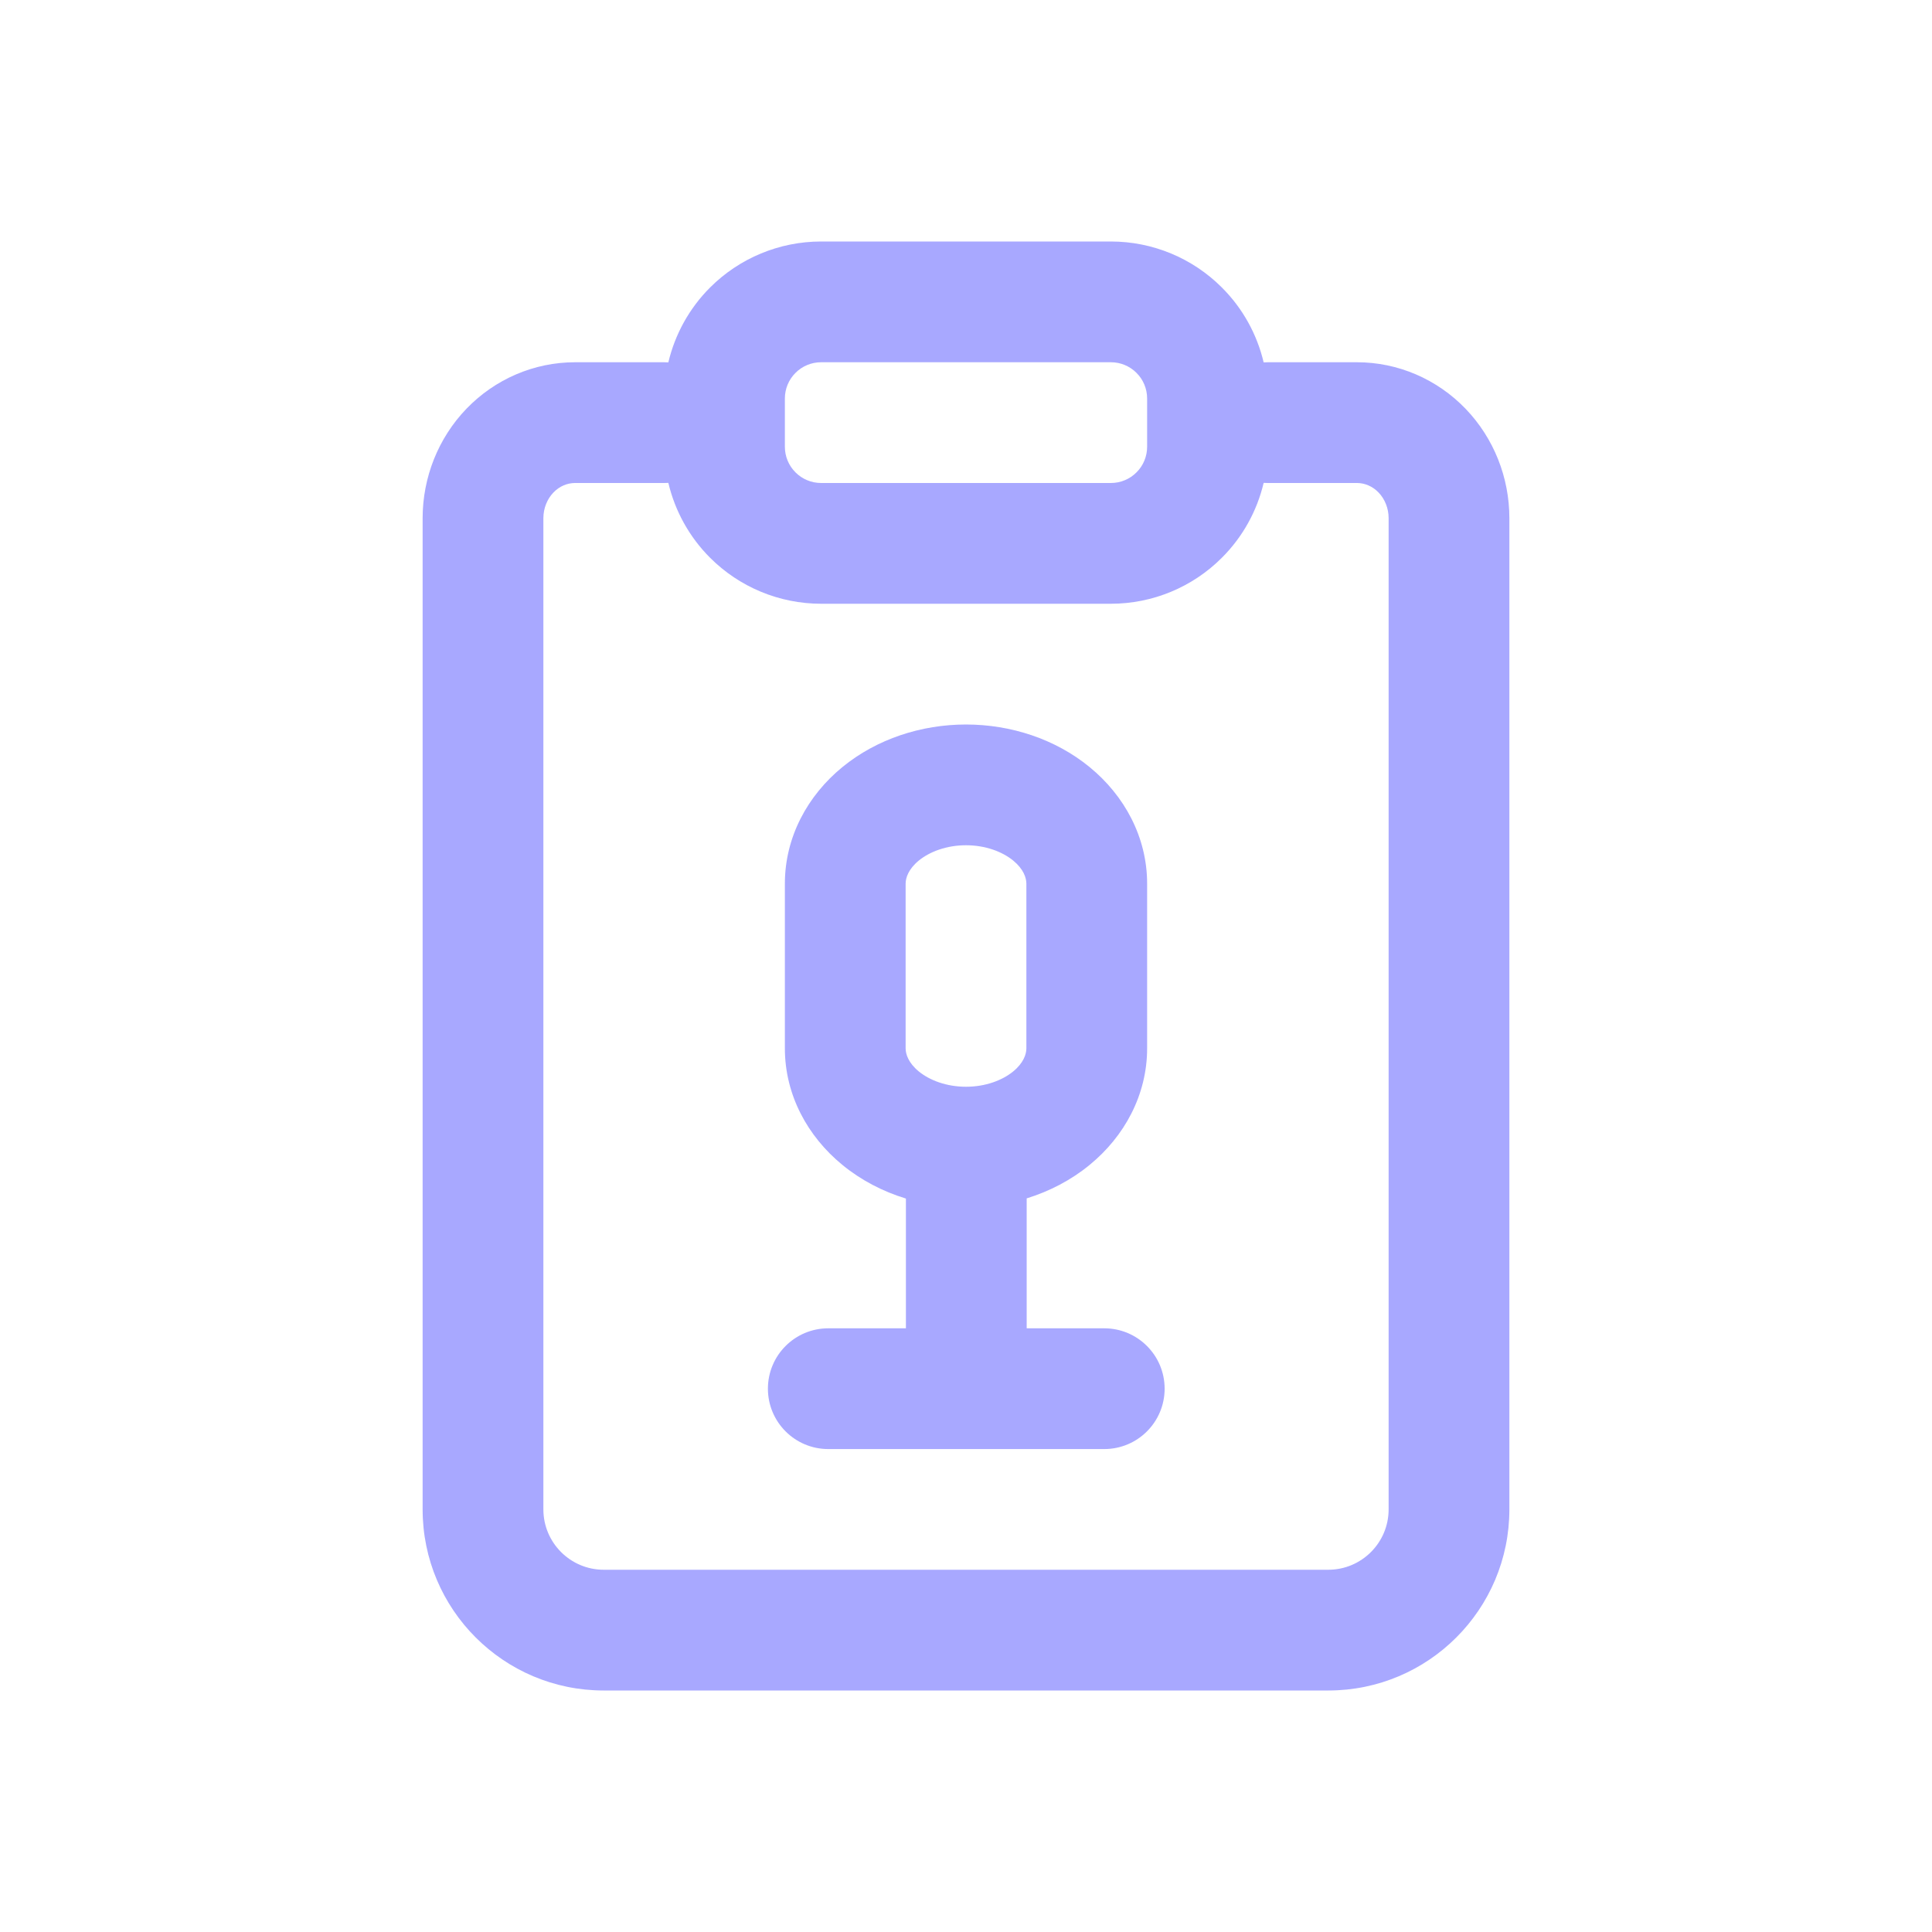 <svg width="32" height="32" viewBox="0 0 32 32" fill="none" xmlns="http://www.w3.org/2000/svg">
<path fill-rule="evenodd" clip-rule="evenodd" d="M13.953 12.705C14.524 12.238 15.262 12 16 12C16.738 12 17.477 12.238 18.047 12.705C18.624 13.177 19 13.865 19 14.636V17.364C19 18.135 18.624 18.823 18.047 19.295C17.74 19.547 17.383 19.732 17.005 19.849V22.001H18.29C18.843 22.001 19.29 22.449 19.29 23.001C19.29 23.553 18.843 24.001 18.29 24.001H13.719C13.166 24.001 12.719 23.553 12.719 23.001C12.719 22.449 13.166 22.001 13.719 22.001H15.005V19.852C14.622 19.735 14.263 19.549 13.953 19.295C13.376 18.823 13 18.135 13 17.364V14.636C13 13.865 13.376 13.177 13.953 12.705ZM16 14C15.677 14 15.398 14.107 15.219 14.253C15.046 14.395 15 14.54 15 14.636V17.364C15 17.46 15.046 17.605 15.219 17.747C15.398 17.893 15.677 18 16 18C16.323 18 16.602 17.893 16.781 17.747C16.954 17.605 17 17.46 17 17.364V14.636C17 14.54 16.954 14.395 16.781 14.253C16.602 14.107 16.323 14 16 14Z" fill="#A8A8FF"/>
<path fill-rule="evenodd" clip-rule="evenodd" d="M13.6 4C12.91 4 12.249 4.274 11.761 4.762C11.417 5.106 11.18 5.536 11.07 6.002C11.047 6.001 11.023 6 11 6H9.524C8.842 6 8.196 6.282 7.726 6.77C7.257 7.257 7 7.91 7 8.583V25C7 26.657 8.343 28 10 28H22C23.657 28 25 26.657 25 25V8.583C25 7.91 24.743 7.257 24.274 6.77C23.804 6.282 23.158 6 22.476 6H21C20.977 6 20.953 6.001 20.93 6.002C20.82 5.536 20.583 5.106 20.238 4.762C19.751 4.274 19.09 4 18.4 4H13.6ZM20.93 7.998C20.82 8.464 20.583 8.894 20.238 9.238C19.751 9.726 19.09 10 18.4 10H13.6C12.91 10 12.249 9.726 11.761 9.238C11.417 8.894 11.18 8.464 11.07 7.998C11.047 7.999 11.023 8 11 8H9.524C9.398 8 9.268 8.052 9.167 8.157C9.064 8.264 9 8.417 9 8.583V25C9 25.552 9.448 26 10 26H22C22.552 26 23 25.552 23 25V8.583C23 8.417 22.936 8.264 22.833 8.157C22.732 8.052 22.602 8 22.476 8H21C20.977 8 20.953 7.999 20.93 7.998ZM13.176 6.176C13.288 6.063 13.441 6 13.6 6H18.4C18.559 6 18.712 6.063 18.824 6.176C18.937 6.288 19 6.441 19 6.6V7.4C19 7.559 18.937 7.712 18.824 7.824C18.712 7.937 18.559 8 18.4 8H13.6C13.441 8 13.288 7.937 13.176 7.824C13.063 7.712 13 7.559 13 7.4V6.6C13 6.441 13.063 6.288 13.176 6.176Z" fill="#A8A8FF"/>
</svg>
